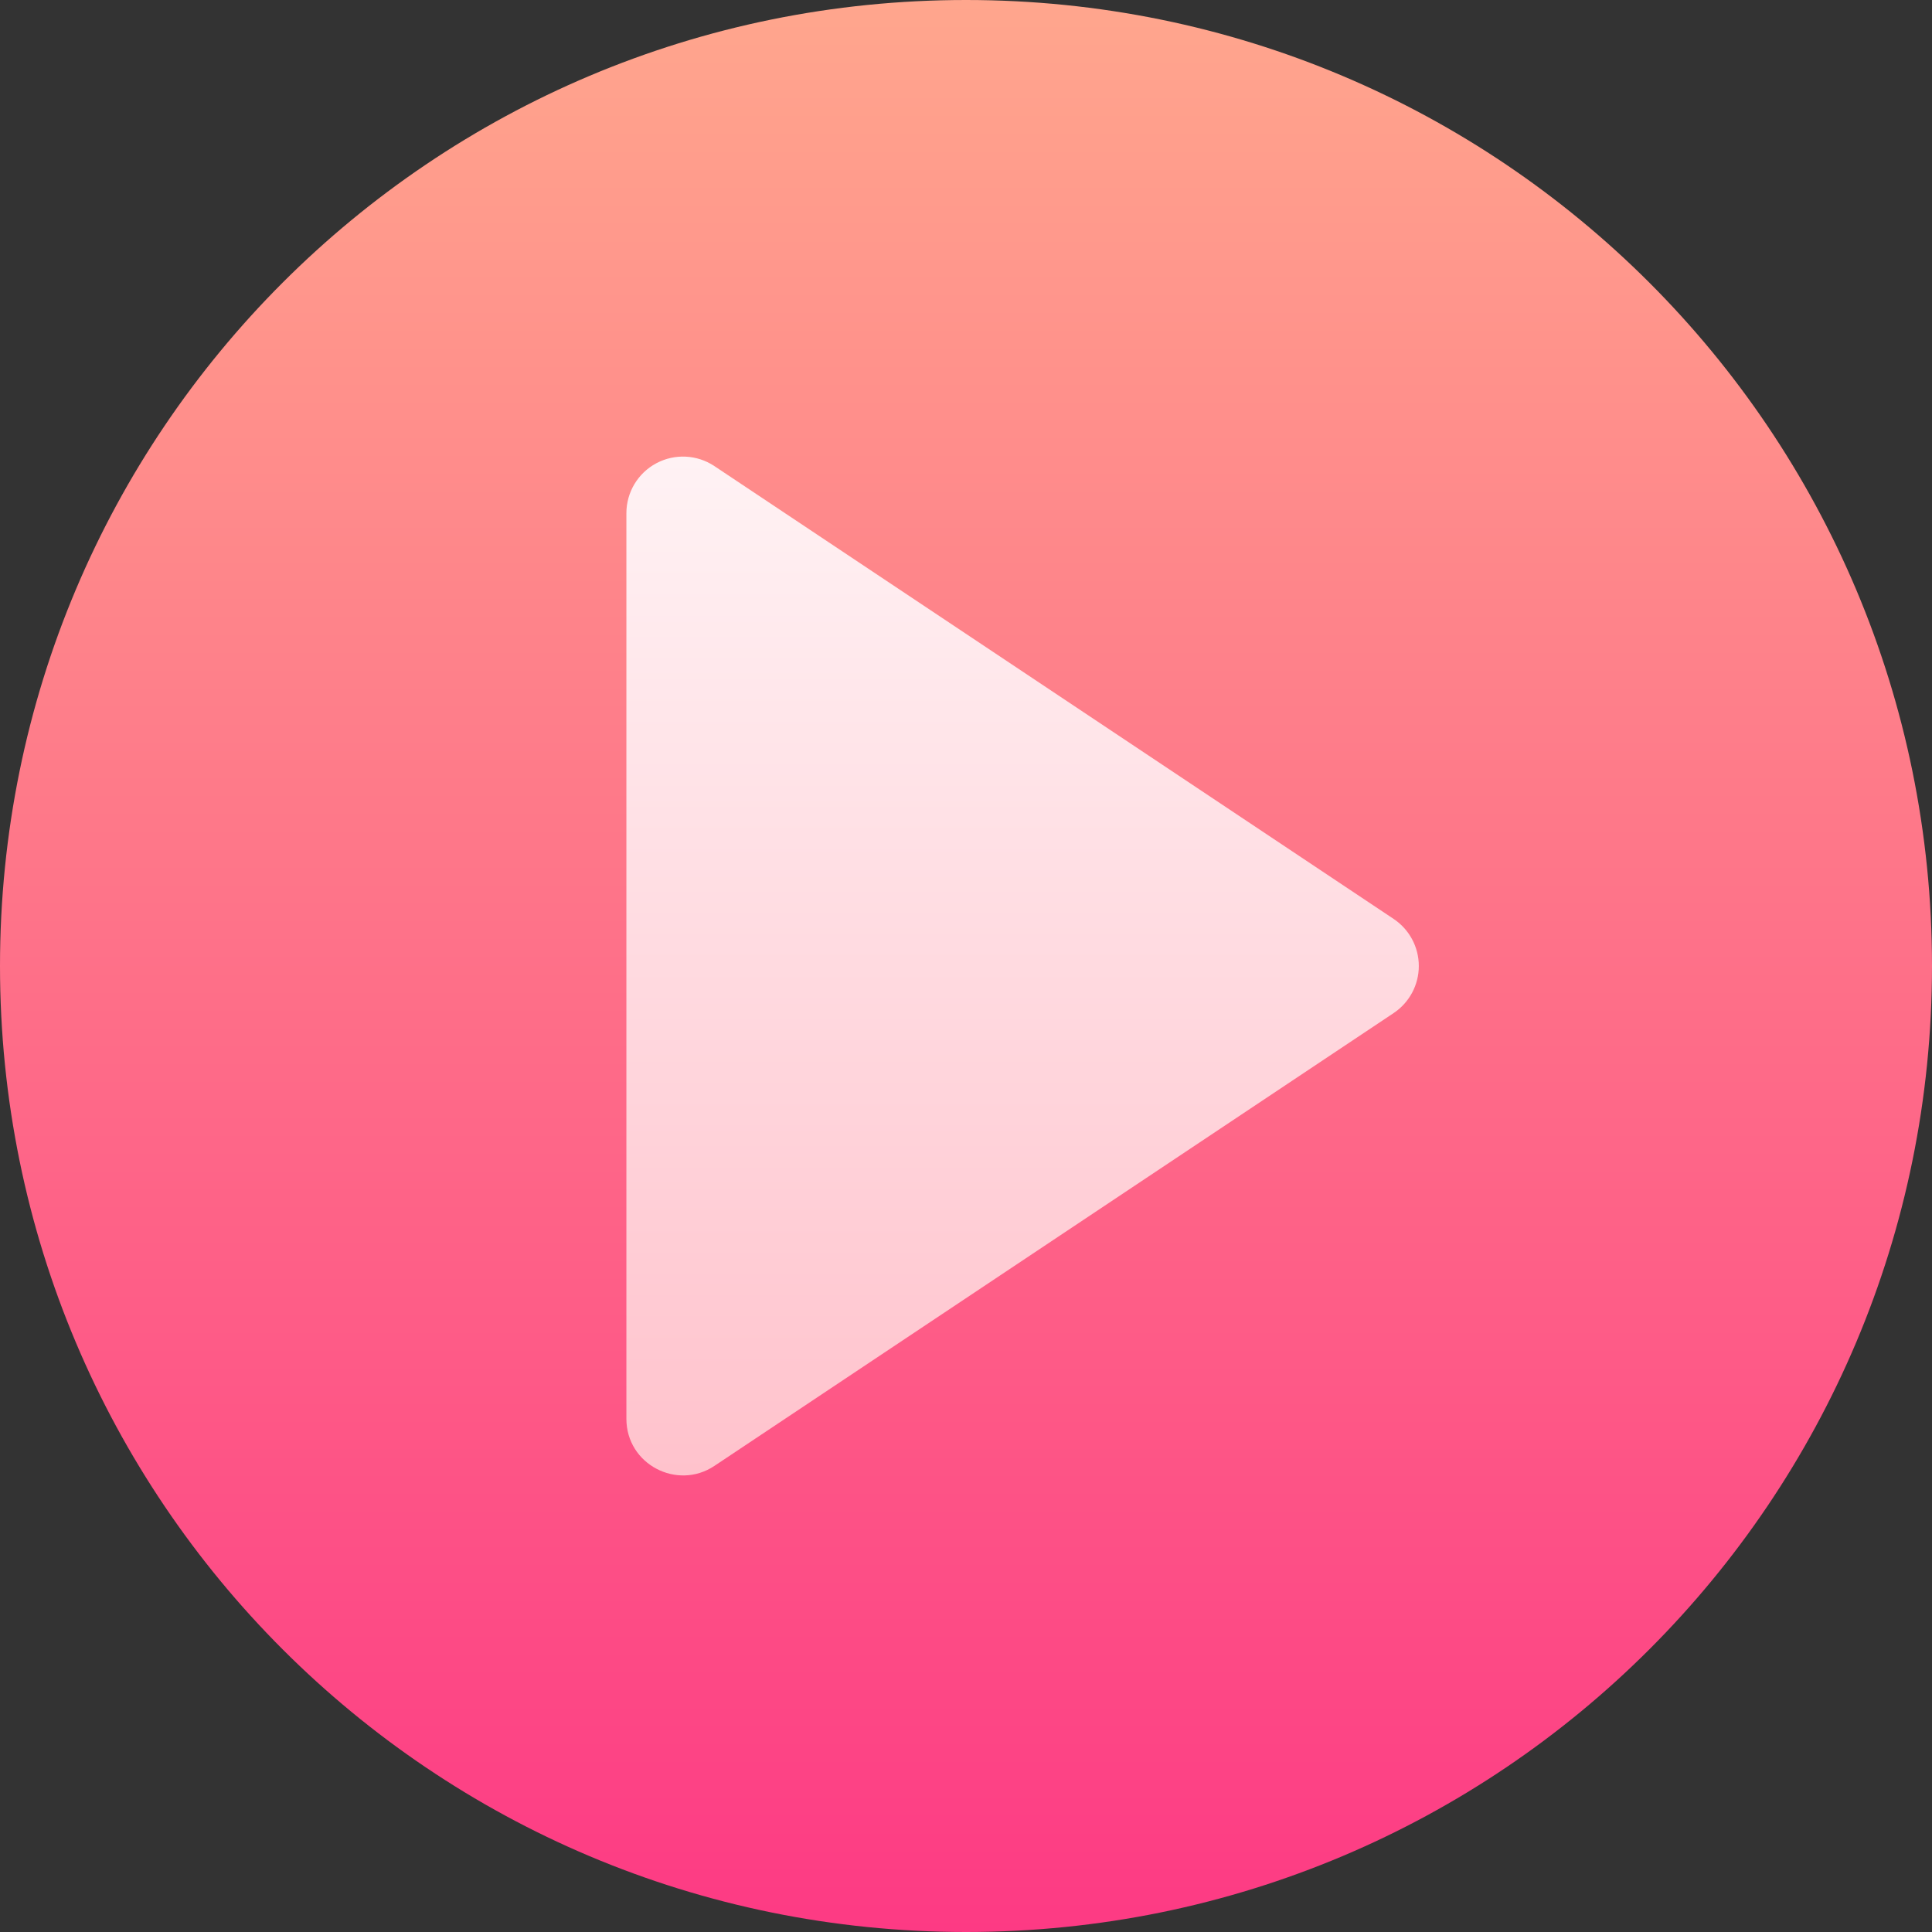 <?xml version="1.0" encoding="UTF-8"?> <svg xmlns="http://www.w3.org/2000/svg" xmlns:xlink="http://www.w3.org/1999/xlink" id="Capa_1" height="512" viewBox="0 0 512 512" width="512"><rect x="0" y="0" width="512" height="512" fill="#333333" stroke="none"/> <linearGradient id="SVGID_1_" gradientUnits="userSpaceOnUse" x1="256" x2="256" y1="512" y2="0"> <stop offset="0" stop-color="#fd3a84"></stop> <stop offset="1" stop-color="#ffa68d"></stop> </linearGradient> <linearGradient id="SVGID_2_" gradientUnits="userSpaceOnUse" x1="271" x2="271" y1="391.007" y2="121"> <stop offset="0" stop-color="#ffc2cc"></stop> <stop offset="1" stop-color="#fff2f4"></stop> </linearGradient> <g> <path d="m256 512c-141.574 0-256-114.389-256-256 0-141.575 114.39-256 256-256 141.575 0 256 114.389 256 256 0 141.574-114.389 256-256 256z" fill="url(#SVGID_1_)"></path> <path d="m166 376v-240c0-5.532 3.045-10.615 7.922-13.225s10.796-2.324 15.398.744l180 120c4.173 2.782 6.68 7.465 6.68 12.481s-2.506 9.699-6.68 12.481l-180 120c-9.855 6.571-23.32-.408-23.32-12.481z" fill="url(#SVGID_2_)"></path> </g> </svg> 